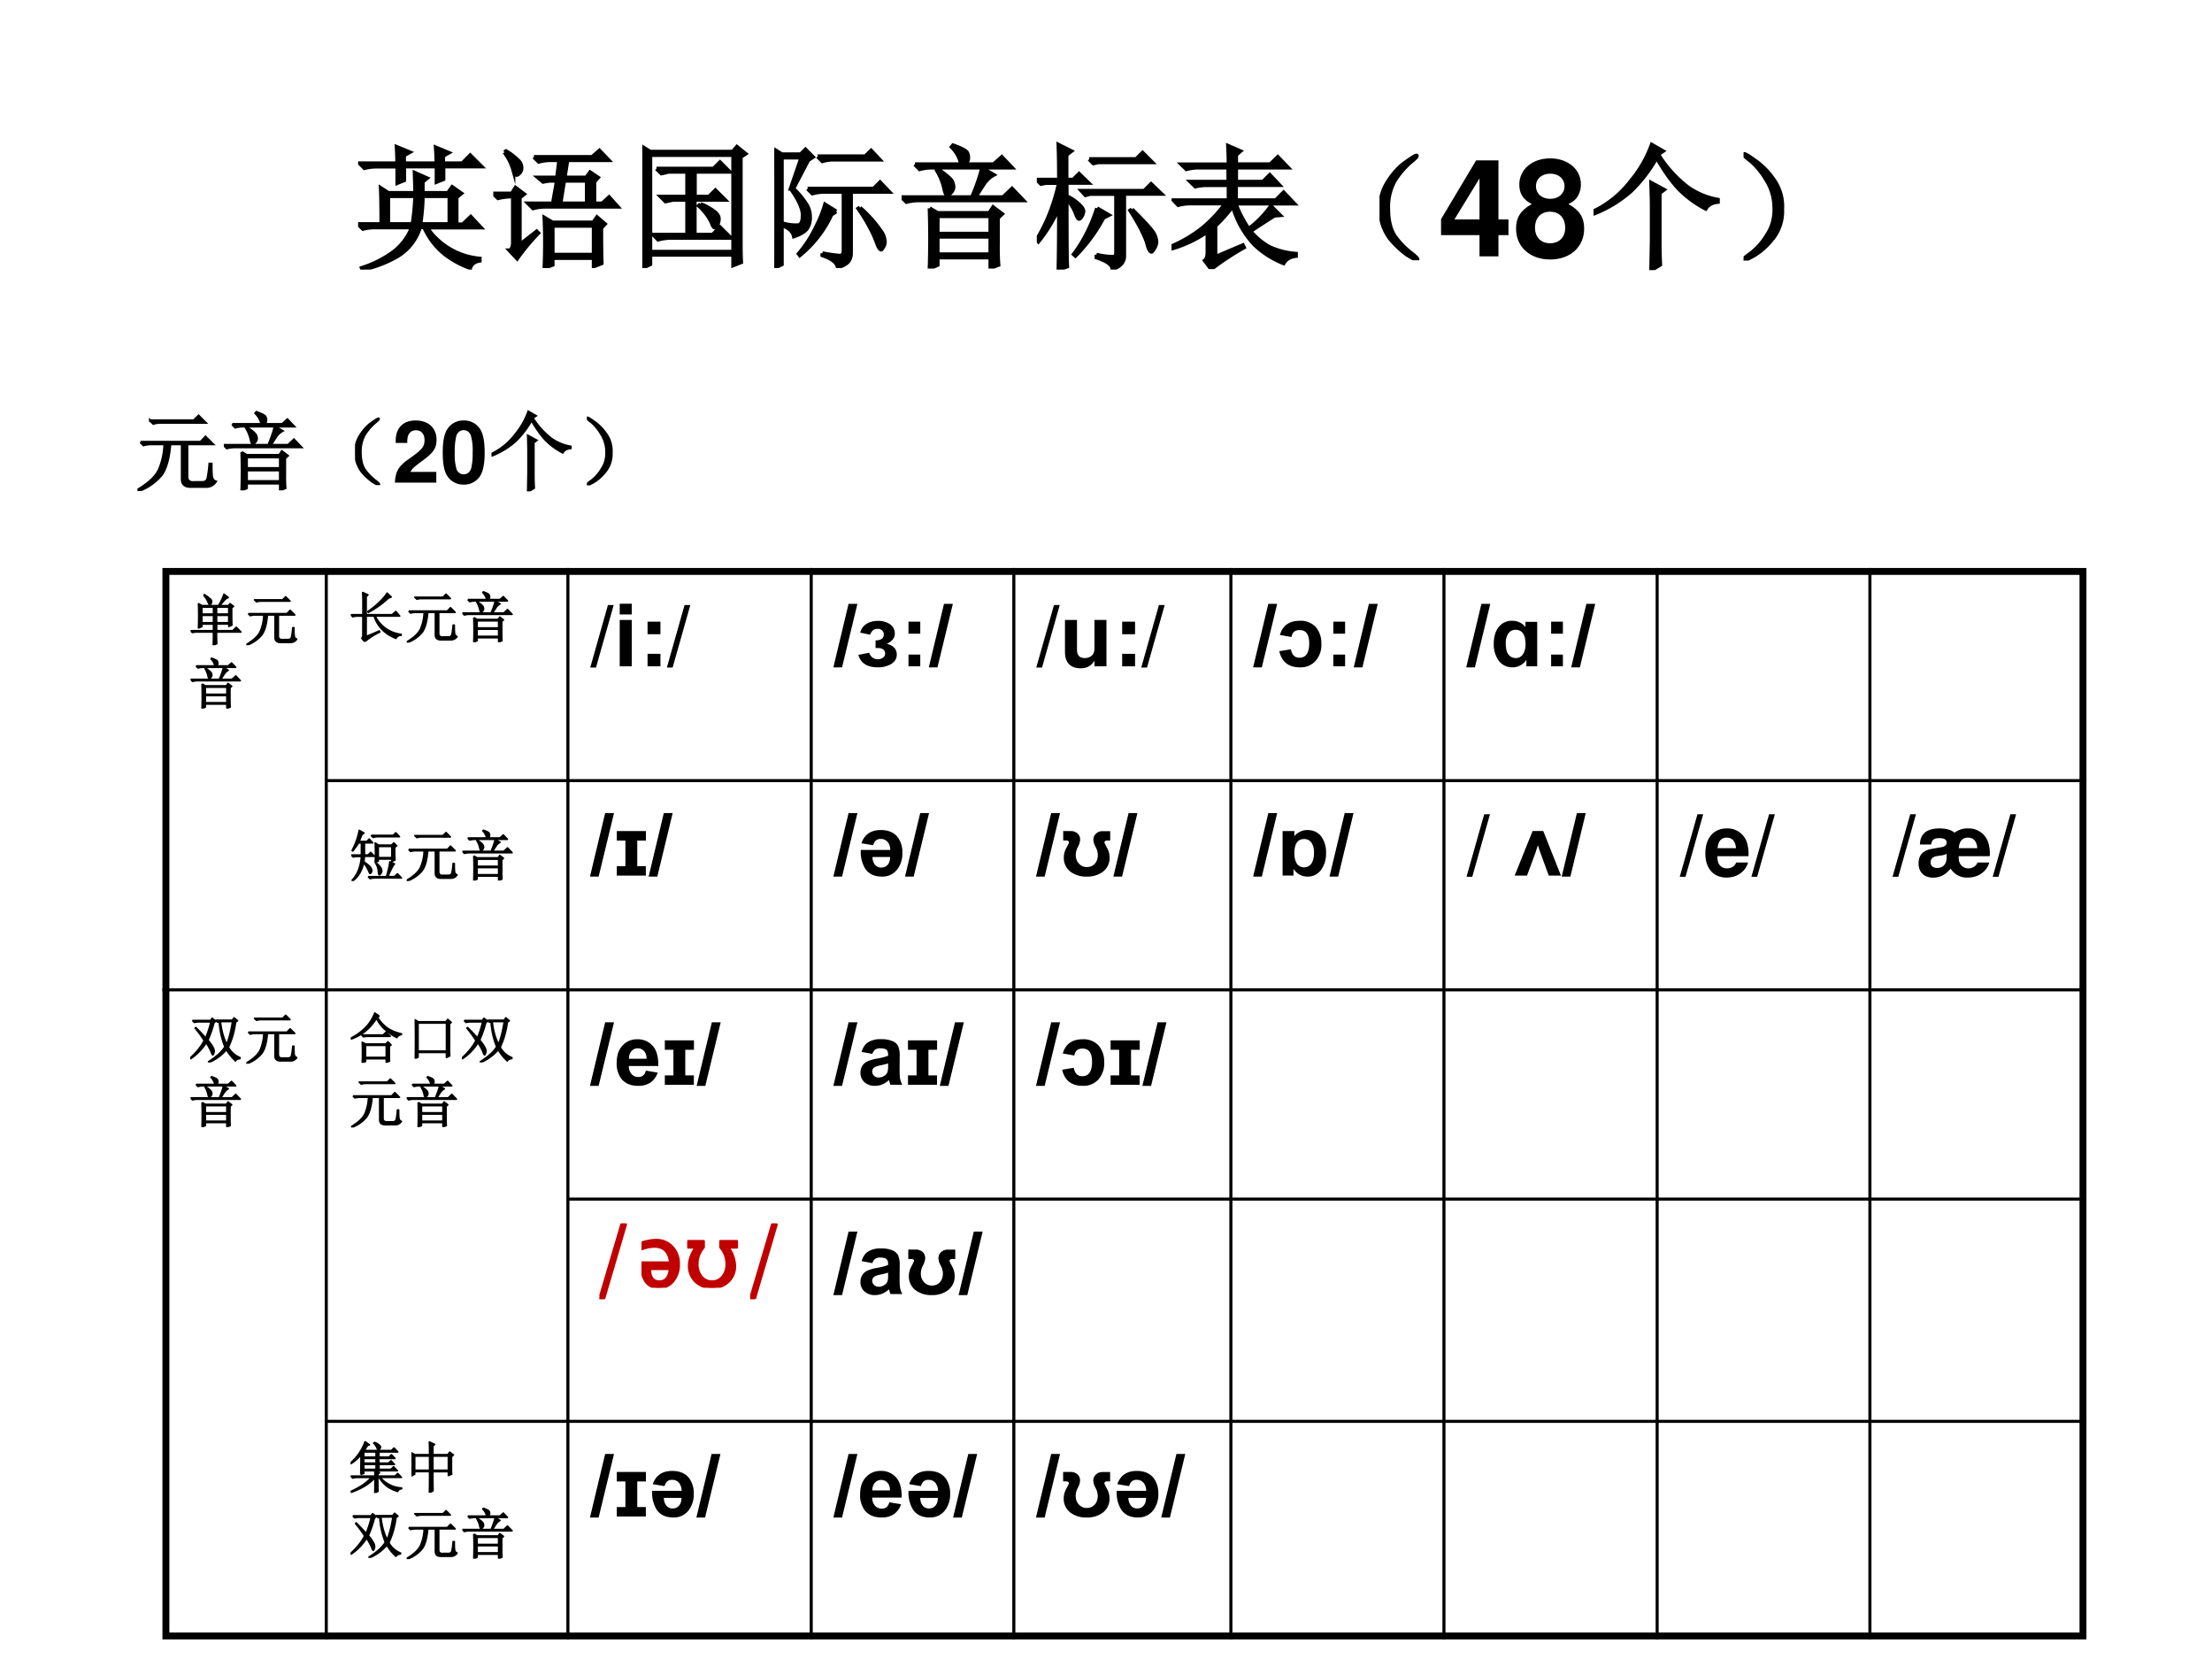 <svg xmlns="http://www.w3.org/2000/svg" xmlns:xlink="http://www.w3.org/1999/xlink" width="960" height="720" viewBox="0 0 720 540"><rect x="0" y="0" width="720" height="540" fill="#333333" stroke="none"/><g data-name="P"><clipPath id="a"><path fill-rule="evenodd" d="M0 540h720V0H0Z"/></clipPath><g clip-path="url(#a)"><path fill="#fff" fill-rule="evenodd" d="M0 540h720V0H0Z"/></g></g><g data-name="P"><symbol id="b"><path d="M.172.336C.172.474.17.562.168.602L.223.566h.199C.422.6.42.65.418.715l.09-.04L.477.649V.566h.187L.695.61.762.563.727.534v-.2h.046l.059.056.074-.079H.508a.527.527 0 0 1 .39-.23V.066C.86.06.836.04.828.012a.69.69 0 0 0-.176.093.528.528 0 0 0-.164.208H.457A.374.374 0 0 0 .289.098.87.87 0 0 0 .031 0L.027.012A.803.803 0 0 1 .27.137c.057.047.1.105.128.175h-.27A.355.355 0 0 1 .036.301L0 .336h.172m.25.207h-.2V.336h.18c.01.06.017.129.02.207m.055 0C.477.475.47.406.46.336h.215v.207h-.2M.29.641v.12H.141A.355.355 0 0 1 .047.75L.012.785h.277c0 .04-.001.08-.004.121L.38.867.339.844V.785h.24c0 .037-.002.076-.005.117L.668.863.628.84V.785H.77l.058.059L.91.762H.63V.668l-.05-.02v.114h-.24V.66L.29.64Z"/></symbol><symbol id="c"><path d="M.438.313V.098h.304v.214H.438M.3.82h.43l.054.047.067-.07H.547L.527.668h.16l.028.039.058-.039L.746.637v-.16h.059l.05.046.063-.07h-.54A.325.325 0 0 1 .294.441L.258.477H.44L.47.645H.418a.488.488 0 0 1-.05-.008L.331.668h.14l.016.129H.422A.325.325 0 0 1 .336.785L.3.82M.523.645.496.477h.195v.168H.523M.797.297C.797.18.798.092.8.035L.742.012v.062H.438v-.05L.378 0a4.186 4.186 0 0 1 0 .371l.06-.035h.3l.028.039.058-.05L.797.296M.082.855l.012.008A.426.426 0 0 0 .18.797.073.073 0 0 0 .207.75.059.059 0 0 0 .195.703C.185.693.177.688.172.688c-.01 0-.018.011-.024.035a.39.39 0 0 1-.066.132M.122.13c.015.01.023.029.023.055v.343H.117A.432.432 0 0 1 .035.516L0 .55h.137l.027.043.063-.047L.195.52V.172L.32.27.332.258A1.526 1.526 0 0 1 .176.07L.12.13Z"/></symbol><symbol id="d"><path d="M.105.734h.422l.047.047.07-.07H.388V.527h.105L.54.574l.07-.07H.387V.246H.52l.054.055.078-.078H.211A.355.355 0 0 1 .117.21L.082.246h.25v.258H.227L.172.492.137.527h.195v.184H.195L.141.699.105.734M.43.473A.43.43 0 0 0 .54.41C.556.395.565.38.565.363A.097.097 0 0 0 .555.32C.547.307.54.3.535.3.527.3.52.314.512.337A.404.404 0 0 1 .418.46L.43.473M0 0a3.7 3.7 0 0 1 .004.168v.555c0 .05-.001.106-.004.172L.059.859h.609l.031.036.063-.051L.727.82V.203c0-.052 0-.105.003-.16L.672.02v.078H.059v-.07L0 0m.059.836V.12h.613v.715H.059Z"/></symbol><symbol id="e"><path d="M.633.445A.937.937 0 0 0 .789.27.145.145 0 0 0 .816.195.075.075 0 0 0 .805.156C.797.143.792.136.789.136.78.137.77.153.758.185a.74.74 0 0 1-.055.12C.683.345.655.389.621.439l.012.007M.32.825h.352l.043.042.062-.066H.43A.289.289 0 0 1 .355.789L.32.824M.246.586h.488l.047.047.067-.07H.566v-.45A.103.103 0 0 0 .551.055C.54.036.513.02.469.004.464.04.426.07.355.094v.015A1.18 1.18 0 0 1 .488.09c.016.003.024.016.024.04v.433H.375A.355.355 0 0 1 .281.551L.246.586M.457.418.422.395A.849.849 0 0 0 .188.094L.18.105a.893.893 0 0 1 .129.2.859.859 0 0 1 .066.164L.457.418M0 0a25.18 25.18 0 0 1 0 .875L.055.84h.14L.23.875.285.82.25.797.14.586A.564.564 0 0 0 .235.473a.165.165 0 0 0 .028-.09A.15.15 0 0 0 .246.3C.233.275.2.253.145.234.137.271.107.298.055.316V.027L0 0m.121.586L.2.816H.055V.332A.329.329 0 0 1 .18.316c.02.006.03.03.03.075C.21.437.182.503.122.586Z"/></symbol><symbol id="f"><path d="M.266.234V.105h.39v.13h-.39M.273.73C.34.684.373.652.375.637A.09.09 0 0 0 .383.605.064.064 0 0 0 .363.56C.353.549.345.543.34.543.33.543.322.557.316.586a.44.44 0 0 1-.054.137L.273.73M.098.77H.44a.252.252 0 0 1-.07.128L.38.91C.444.887.479.868.484.855A.096.096 0 0 0 .492.82.07.07 0 0 0 .47.77h.21l.06.054.074-.078H.227A.355.355 0 0 1 .133.734L.098.77M0 .527h.52c.036.084.06.155.074.215L.68.692A.203.203 0 0 1 .61.628 2.267 2.267 0 0 1 .546.527H.75L.816.59.898.504h-.77A.355.355 0 0 1 .036.492L0 .527M.207.445.266.41h.382l.028.043.066-.05L.711.374V.18C.71.122.712.072.715.027L.656.004v.078h-.39V.027L.207 0a6.469 6.469 0 0 1 0 .445M.266.387v-.13h.39v.13h-.39Z"/></symbol><symbol id="g"><path d="M.703.445c.1-.099.154-.16.164-.183A.148.148 0 0 0 .883.207a.09.09 0 0 0-.016-.05C.857.14.85.132.847.132.836.133.824.155.814.199.793.26.752.34.69.437l.012.008M.387.816h.347l.047.047.07-.07H.454L.418.785.387.816M.44.11A.555.555 0 0 1 .566.094c.013.002.02.013.02.031v.434H.395L.359.55.33.582h.464l.05.05L.919.56H.645V.094C.642.052.613.022.559.004c0 .031-.04.06-.118.086v.02m.004.343.086-.05-.039-.02A1.193 1.193 0 0 0 .285.102L.273.113c.073.097.13.21.172.34M.22.523c0-.28.001-.447.004-.5L.16 0c.003.112.004.266.004.46A1.096 1.096 0 0 0 .012.208L0 .223C.073.34.128.479.164.64H.066L.031.633 0 .664h.164C.164.763.163.85.16.922L.254.875.219.848V.664h.05l.043.043L.38.641h-.16V.543A.357.357 0 0 0 .316.477C.335.458.344.443.344.43A.09.09 0 0 0 .332.395C.324.382.318.375.312.375.305.375.296.391.285.422A.327.327 0 0 1 .22.523Z"/></symbol><symbol id="h"><path d="m.324.09.203.086L.535.16A2.019 2.019 0 0 1 .293 0L.246.063c.013.01.02.03.02.062v.152A.904.904 0 0 0 .004.152L0 .168a.997.997 0 0 1 .234.14C.297.362.352.42.398.485H.145A.355.355 0 0 1 .05.473L.016.508h.406V.62H.27A.355.355 0 0 1 .176.61L.14.645h.28V.75H.204A.355.355 0 0 1 .11.738L.074.773h.348C.422.823.42.868.418.91l.09-.039L.477.844v-.07H.73l.055.054L.86.75H.477V.645h.199l.05.05.07-.074h-.32V.508H.77l.058.058.078-.082H.473A.914.914 0 0 1 .57.297a.75.75 0 0 1 .164.168L.801.398.76.395A8.691 8.691 0 0 1 .583.28a.497.497 0 0 1 .14-.117.562.562 0 0 1 .196-.05V.097C.876.092.846.074.828.043A.665.665 0 0 0 .613.18a.684.684 0 0 0-.16.285A1.093 1.093 0 0 0 .324.32V.09Z"/></symbol><symbol id="i"><path d="M.224.06C.266.029.284.01.279.005.273 0 .249.012.204.04a.693.693 0 0 0-.128.121.365.365 0 0 0-.07.196.352.352 0 0 0 .05.215c.04.065.085.116.137.152.054.039.082.055.082.047C.277.766.26.749.224.72a.627.627 0 0 1-.11-.13.395.395 0 0 1-.05-.21c0-.087.017-.154.05-.204A.594.594 0 0 1 .225.06Z"/></symbol><use xlink:href="#b" transform="matrix(44.064 0 0 -44.064 116.563 87.753)"/><use xlink:href="#c" transform="matrix(44.064 0 0 -44.064 160.575 87.237)"/><use xlink:href="#d" transform="matrix(44.064 0 0 -44.064 209.062 87.237)"/><use xlink:href="#e" transform="matrix(44.064 0 0 -44.064 252.041 87.237)"/><use xlink:href="#f" transform="matrix(44.064 0 0 -44.064 293.471 87.409)"/><use xlink:href="#g" transform="matrix(44.064 0 0 -44.064 337.483 87.753)"/><use xlink:href="#h" transform="matrix(44.064 0 0 -44.064 381.323 87.581)"/><use xlink:href="#i" transform="matrix(44.064 0 0 -44.064 449.03 84.712)"/><use xlink:href="#b" fill="none" stroke="#000" stroke-miterlimit="10" stroke-width=".029" transform="matrix(44.064 0 0 -44.064 116.563 87.753)"/><use xlink:href="#c" fill="none" stroke="#000" stroke-miterlimit="10" stroke-width=".029" transform="matrix(44.064 0 0 -44.064 160.575 87.237)"/><use xlink:href="#d" fill="none" stroke="#000" stroke-miterlimit="10" stroke-width=".029" transform="matrix(44.064 0 0 -44.064 209.062 87.237)"/><use xlink:href="#e" fill="none" stroke="#000" stroke-miterlimit="10" stroke-width=".029" transform="matrix(44.064 0 0 -44.064 252.041 87.237)"/><use xlink:href="#f" fill="none" stroke="#000" stroke-miterlimit="10" stroke-width=".029" transform="matrix(44.064 0 0 -44.064 293.471 87.409)"/><use xlink:href="#g" fill="none" stroke="#000" stroke-miterlimit="10" stroke-width=".029" transform="matrix(44.064 0 0 -44.064 337.483 87.753)"/><use xlink:href="#h" fill="none" stroke="#000" stroke-miterlimit="10" stroke-width=".029" transform="matrix(44.064 0 0 -44.064 381.323 87.581)"/><use xlink:href="#i" fill="none" stroke="#000" stroke-miterlimit="10" stroke-width=".029" transform="matrix(44.064 0 0 -44.064 449.03 84.712)"/></g><g data-name="P"><symbol id="j"><path d="M.498.273H.424v.436H.259L0 .275V.157h.284V0h.14v.157h.074v.116m-.214 0H.099l.185.303V.273Z"/></symbol><symbol id="k"><path d="M.387.409c.024.013.035.02.046.03.029.027.046.07.046.116 0 .111-.096.192-.227.192C.12.747.024.666.024.554c0-.068.028-.111.092-.145C.034.364 0 .311 0 .227 0 .093.103 0 .252 0 .4 0 .503.093.503.227c0 .084-.034.137-.116.182M.253.634C.315.634.358.596.358.541.358.487.314.448.253.448.19.448.147.486.147.542c0 .054.043.092.106.092M.251.353C.32.353.363.307.363.233.363.165.319.12.251.12S.14.165.14.235c0 .072.043.118.111.118Z"/></symbol><use xlink:href="#j" transform="matrix(44.064 0 0 -44.064 469.058 83.45)"/><use xlink:href="#k" transform="matrix(44.064 0 0 -44.064 493.473 84.463)"/></g><g data-name="P"><symbol id="l"><path d="M.426 0 .43.219v.258C.43.523.428.579.426.645L.52.594.488.57V.18C.488.135.49.089.492.04L.426 0m.086.879L.477.855A.917.917 0 0 1 .695.613.554.554 0 0 1 .918.52V.504C.876.5.846.484.828.454a.78.78 0 0 0-.2.148C.575.659.52.736.466.832a1.05 1.05 0 0 0-.192-.25.915.915 0 0 0-.27-.164L0 .434A.76.76 0 0 1 .277.66.888.888 0 0 1 .43.926L.512.879Z"/></symbol><symbol id="m"><path d="M.219.168a.503.503 0 0 0-.14-.129C.028.01.002 0 0 .008c0 .005.02.022.059.05a.479.479 0 0 1 .113.13c.042.062.06.134.055.214a.384.384 0 0 1-.063.2A.549.549 0 0 1 .06.73C.019.762 0 .78 0 .785.003.793.027.78.074.746A.542.542 0 0 0 .22.602.342.342 0 0 0 .285.379.325.325 0 0 0 .22.168Z"/></symbol><use xlink:href="#l" transform="matrix(44.064 0 0 -44.064 518.701 87.925)"/><use xlink:href="#m" transform="matrix(44.064 0 0 -44.064 567.533 84.827)"/><use xlink:href="#l" fill="none" stroke="#000" stroke-miterlimit="10" stroke-width=".029" transform="matrix(44.064 0 0 -44.064 518.701 87.925)"/><use xlink:href="#m" fill="none" stroke="#000" stroke-miterlimit="10" stroke-width=".029" transform="matrix(44.064 0 0 -44.064 567.533 84.827)"/></g><g data-name="P"><symbol id="n"><path d="M-2147483500-2147483500Z"/></symbol><use xlink:href="#n" transform="matrix(44.064 0 0 -44.064 94626710000 -94626710000)"/></g><g data-name="P"><symbol id="o"><path d="M.035.57h.7L.792.63.875.547H.578V.168c0-.05.029-.072.086-.066h.09c.039 0 .061.02.066.058.008.04.015.091.02.156h.02C.86.243.861.193.866.164.872.135.887.117.91.11A.128.128 0 0 0 .797.051H.629C.556.048.519.077.519.137v.41H.38C.366.377.332.257.277.184A.618.618 0 0 0 .007 0L0 .012C.133.09.217.17.254.254a.823.823 0 0 1 .062.293H.164A.355.355 0 0 1 .07.535L.035.57m.113.25h.508l.055.055.078-.078H.27A.274.274 0 0 1 .185.785L.148.82Z"/></symbol><use xlink:href="#o" transform="matrix(27.96 0 0 -27.96 44.75 159.83)"/><use xlink:href="#f" transform="matrix(27.96 0 0 -27.96 72.855 159.612)"/><use xlink:href="#i" transform="matrix(27.96 0 0 -27.96 115.558 157.9)"/><use xlink:href="#o" fill="none" stroke="#000" stroke-miterlimit="10" stroke-width=".029" transform="matrix(27.96 0 0 -27.96 44.75 159.83)"/><use xlink:href="#f" fill="none" stroke="#000" stroke-miterlimit="10" stroke-width=".029" transform="matrix(27.96 0 0 -27.96 72.855 159.612)"/><use xlink:href="#i" fill="none" stroke="#000" stroke-miterlimit="10" stroke-width=".029" transform="matrix(27.96 0 0 -27.96 115.558 157.9)"/></g><g data-name="P"><symbol id="p"><path d="M.482.125H.181C.2.163.222.184.326.259c.123.09.159.143.159.24C.485.636.39.724.242.724.095.724.009.637.009.487V.462h.135v.023c0 .079.037.125.101.125.062 0 .1-.043.1-.114C.345.417.321.388.163.276.043.194.006.132 0 0h.482v.125Z"/></symbol><symbol id="q"><path d="M.244.747A.22.22 0 0 1 .06.656C.019.601 0 .511 0 .373 0 .247.016.159.05.105A.22.22 0 0 1 .244 0a.22.22 0 0 1 .184.09c.04.055.06.146.06.279 0 .13-.016.218-.05.273a.22.22 0 0 1-.194.105m0-.113C.28.634.309.614.326.577A.635.635 0 0 0 .348.372.717.717 0 0 0 .33.185C.314.143.284.12.244.12.207.12.179.139.162.175A.604.604 0 0 0 .14.374a.75.75 0 0 0 .018.193C.173.61.204.634.244.634Z"/></symbol><use xlink:href="#p" transform="matrix(27.96 0 0 -27.96 128.539 157.1)"/><use xlink:href="#q" transform="matrix(27.96 0 0 -27.96 144.11 157.743)"/></g><g data-name="P"><use xlink:href="#l" transform="matrix(27.96 0 0 -27.96 159.992 159.94)"/><use xlink:href="#m" transform="matrix(27.96 0 0 -27.96 191.045 157.974)"/><use xlink:href="#l" fill="none" stroke="#000" stroke-miterlimit="10" stroke-width=".029" transform="matrix(27.96 0 0 -27.96 159.992 159.94)"/><use xlink:href="#m" fill="none" stroke="#000" stroke-miterlimit="10" stroke-width=".029" transform="matrix(27.96 0 0 -27.96 191.045 157.974)"/></g><use xlink:href="#n" data-name="P" transform="matrix(27.96 0 0 -27.96 60043638000 -60043638000)"/><use xlink:href="#n" data-name="P" transform="matrix(27.96 0 0 -27.96 60043638000 -60043638000)"/><g fill="none" stroke="#000" stroke-linejoin="round" data-name="P"><path d="M106.2 184.88v348.745M184.85 184.88v348.745M264.05 184.88v348.745M330 184.88v348.745M400.65 184.88v348.745M470 184.88v348.745M539.4 184.88v348.745M608.65 184.88v348.745M105.7 254.1h573.42M52.875 322.2H679.12M184.35 390.3h494.77M105.7 462.65h573.42"/><path stroke-width="2.25" d="M54 184.88v348.745M678 184.88v348.745M52.875 186H679.12M52.875 532.5H679.12"/></g><g data-name="P"><clipPath id="r"><path fill-rule="evenodd" d="M54 362.88h52.2V59.64H54Z"/></clipPath><g clip-path="url(#r)"><symbol id="s"><path d="M.203.691V.563h.211V.69h-.21m.265 0V.563H.69V.69H.47M.203.54V.406h.211V.54h-.21m.265 0V.406H.69V.54H.47m-.23.363.007.012A.54.54 0 0 0 .34.848C.368.827.382.808.379.789A.058.058 0 0 0 .363.746C.355.738.35.734.348.734.338.734.327.75.316.781a.431.431 0 0 1-.078.121m.23-.664c0-.106.002-.177.005-.21L.41 0c.003.091.004.17.004.238H.082L.032.23 0 .262h.414v.12h-.21V.337L.143.312a6.128 6.128 0 0 1 0 .438L.208.715h.297a.896.896 0 0 1 .055.101c.02.042.035.077.043.106L.68.863a.213.213 0 0 1-.07-.05A2.249 2.249 0 0 1 .526.715h.157l.03.035.063-.047L.742.676c0-.16.001-.263.004-.313L.691.34v.043H.47V.262h.293l.062.062L.91.238H.47Z"/></symbol><use xlink:href="#s" transform="matrix(18 0 0 -18 62.044 210.008)"/><use xlink:href="#o" transform="matrix(18 0 0 -18 80.188 210.008)"/><use xlink:href="#s" fill="none" stroke="#000" stroke-linejoin="round" stroke-width=".029" transform="matrix(18 0 0 -18 62.044 210.008)"/><use xlink:href="#o" fill="none" stroke="#000" stroke-linejoin="round" stroke-width=".029" transform="matrix(18 0 0 -18 80.188 210.008)"/></g><clipPath id="t"><path fill-rule="evenodd" d="M54 362.88h52.2V59.64H54Z"/></clipPath><g clip-path="url(#t)"><use xlink:href="#f" transform="matrix(18 0 0 -18 62.044 230.627)"/><use xlink:href="#f" fill="none" stroke="#000" stroke-linejoin="round" stroke-width=".029" transform="matrix(18 0 0 -18 62.044 230.627)"/></g><symbol id="u"><path d="M-2147483500-2147483500Z"/></symbol><use xlink:href="#u" transform="matrix(18 0 0 -18 38654700000 -38654700000)"/><use xlink:href="#u" transform="matrix(18 0 0 -18 38654700000 -38654700000)"/></g><g data-name="P"><clipPath id="v"><path fill-rule="evenodd" d="M106.2 276.24h78.6V124.56h-78.6Z"/></clipPath><g clip-path="url(#v)"><symbol id="w"><path d="M.219.488v.27L.215.89.309.848.277.816V.488h.47l.066.059.07-.082H.44A.603.603 0 0 1 .633.238.622.622 0 0 1 .91.133V.117A.101.101 0 0 1 .816.062a.696.696 0 0 0-.23.141.594.594 0 0 0-.164.262H.277V.094l.239.101.007-.02A1.206 1.206 0 0 1 .25 0L.2.063C.211.08.218.1.218.12v.344h-.09A.355.355 0 0 1 .035.453L0 .488h.219m.437.39L.73.809.68.79A1.711 1.711 0 0 0 .316.531L.31.547c.083.057.153.114.21.172a.88.88 0 0 1 .137.16Z"/></symbol><use xlink:href="#w" transform="matrix(18 0 0 -18 114.193 208.887)"/><use xlink:href="#o" transform="matrix(18 0 0 -18 132.384 209.168)"/><use xlink:href="#f" transform="matrix(18 0 0 -18 150.504 209.027)"/><use xlink:href="#w" fill="none" stroke="#000" stroke-linejoin="round" stroke-width=".029" transform="matrix(18 0 0 -18 114.193 208.887)"/><use xlink:href="#o" fill="none" stroke="#000" stroke-linejoin="round" stroke-width=".029" transform="matrix(18 0 0 -18 132.384 209.168)"/><use xlink:href="#f" fill="none" stroke="#000" stroke-linejoin="round" stroke-width=".029" transform="matrix(18 0 0 -18 150.504 209.027)"/></g><use xlink:href="#u" transform="matrix(18 0 0 -18 38654700000 -38654700000)"/><clipPath id="x"><path fill-rule="evenodd" d="M106.2 276.24h78.6V124.56h-78.6Z"/></clipPath><g clip-path="url(#x)"><use xlink:href="#u" transform="matrix(18 0 0 -18 38654700000 -38654700000)"/></g></g><g data-name="P"><clipPath id="y"><path fill-rule="evenodd" d="M184.8 324H264V88.8h-79.2Z"/></clipPath><g clip-path="url(#y)"><symbol id="z"><path d="M.206.728 0 0h.067l.206.728H.206Z"/></symbol><symbol id="A"><path d="M.14.54H0V0h.14v.54m0 .189H0V.604h.14v.125Z"/></symbol><symbol id="B"><path d="M.15.146H0V0h.15v.146m0 .374H0V.374h.15V.52Z"/></symbol><use xlink:href="#z" transform="matrix(27.96 0 0 -27.96 192.126 217.281)"/><use xlink:href="#A" transform="matrix(27.96 0 0 -27.96 201.716 216.89)"/><use xlink:href="#B" transform="matrix(27.96 0 0 -27.96 210.775 216.89)"/><use xlink:href="#z" transform="matrix(27.96 0 0 -27.96 217.066 217.281)"/></g><use xlink:href="#u" transform="matrix(27.96 0 0 -27.96 60043638000 -60043638000)"/><use xlink:href="#u" transform="matrix(27.96 0 0 -27.96 60043638000 -60043638000)"/></g><g data-name="P"><clipPath id="C"><path fill-rule="evenodd" d="M264 324h66V88.8h-66Z"/></clipPath><g clip-path="url(#C)"><symbol id="D"><path d="m0 0 .177.74H.28L.101 0H0Z"/></symbol><symbol id="E"><path d="M.447.148C.447.098.42.058.37.032A.305.305 0 0 0 .227 0C.103 0 .027.048 0 .145L.125.17C.145.12.18.094.225.094.249.094.268.1.284.111c.018.013.028.03.028.049C.31.203.28.225.223.225H.2v.089c.04 0 .068.01.082.027.01.012.014.026.014.04a.06.06 0 0 1-.02.049.073.073 0 0 1-.05.018A.085.085 0 0 1 .168.43.125.125 0 0 1 .137.38L.021.404c.012.046.038.08.078.105.036.021.079.032.129.032A.242.242 0 0 0 .36.507.13.13 0 0 0 .424.391C.424.343.394.304.332.274.409.254.447.211.447.148Z"/></symbol><symbol id="F"><path d="M0 .381V.52h.137V.38H0M0 0v.137h.137V0H0Z"/></symbol><use xlink:href="#D" transform="matrix(27.96 0 0 -27.96 271.259 217.231)"/><use xlink:href="#E" transform="matrix(27.96 0 0 -27.96 279.4 217.218)"/><use xlink:href="#F" transform="matrix(27.96 0 0 -27.96 295.713 216.89)"/><use xlink:href="#D" transform="matrix(27.96 0 0 -27.96 302.323 217.231)"/></g><clipPath id="G"><path fill-rule="evenodd" d="M264 324h66V88.8h-66Z"/></clipPath><g clip-path="url(#G)"><use xlink:href="#u" transform="matrix(27.96 0 0 -27.96 60043638000 -60043638000)"/></g><clipPath id="H"><path fill-rule="evenodd" d="M264 324h66V88.8h-66Z"/></clipPath><g clip-path="url(#H)"><use xlink:href="#u" transform="matrix(27.96 0 0 -27.96 60043638000 -60043638000)"/></g></g><g data-name="P"><clipPath id="I"><path fill-rule="evenodd" d="M330 324h70.68V88.8H330Z"/></clipPath><g clip-path="url(#I)"><symbol id="J"><path d="M.483.023v.54h-.14V.225C.343.161.299.119.23.119.17.119.14.151.14.216v.347H0V.187C0 .067.065 0 .181 0c.073 0 .122.026.162.087V.023h.14Z"/></symbol><use xlink:href="#z" transform="matrix(27.96 0 0 -27.96 337.306 217.281)"/><use xlink:href="#J" transform="matrix(27.96 0 0 -27.96 346.645 217.533)"/><use xlink:href="#B" transform="matrix(27.96 0 0 -27.96 365.266 216.89)"/><use xlink:href="#z" transform="matrix(27.96 0 0 -27.96 371.473 217.281)"/></g><clipPath id="K"><path fill-rule="evenodd" d="M330 324h70.68V88.8H330Z"/></clipPath><g clip-path="url(#K)"><use xlink:href="#u" transform="matrix(27.96 0 0 -27.96 60043638000 -60043638000)"/></g><clipPath id="L"><path fill-rule="evenodd" d="M330 324h70.68V88.8H330Z"/></clipPath><g clip-path="url(#L)"><use xlink:href="#u" transform="matrix(27.96 0 0 -27.96 60043638000 -60043638000)"/></g></g><g data-name="P"><clipPath id="M"><path fill-rule="evenodd" d="M400.68 324h69.36V88.8h-69.36Z"/></clipPath><g clip-path="url(#M)"><symbol id="N"><path d="M.49.27A.285.285 0 0 0 .425.078.233.233 0 0 0 .24 0C.108 0 .028.063 0 .188L.135.21C.147.145.18.112.234.112.31.112.348.168.348.28c0 .103-.037.154-.112.154C.182.434.15.407.142.353L.007.377c.032.11.109.165.23.165A.236.236 0 0 0 .427.466.284.284 0 0 0 .489.27Z"/></symbol><use xlink:href="#D" transform="matrix(27.96 0 0 -27.96 407.89 217.231)"/><use xlink:href="#N" transform="matrix(27.96 0 0 -27.96 416.413 217.218)"/><use xlink:href="#F" transform="matrix(27.96 0 0 -27.96 433.993 216.89)"/><use xlink:href="#D" transform="matrix(27.96 0 0 -27.96 440.63 217.231)"/></g><clipPath id="O"><path fill-rule="evenodd" d="M400.68 324h69.36V88.8h-69.36Z"/></clipPath><g clip-path="url(#O)"><use xlink:href="#u" transform="matrix(27.96 0 0 -27.96 60043638000 -60043638000)"/></g><clipPath id="P"><path fill-rule="evenodd" d="M400.68 324h69.36V88.8h-69.36Z"/></clipPath><g clip-path="url(#P)"><use xlink:href="#u" transform="matrix(27.96 0 0 -27.96 60043638000 -60043638000)"/></g></g><g data-name="P"><clipPath id="Q"><path fill-rule="evenodd" d="M470.04 324h69.36V88.8h-69.36Z"/></clipPath><g clip-path="url(#Q)"><symbol id="R"><path d="M.506.012H.38v.076A.192.192 0 0 0 .217 0a.19.19 0 0 0-.165.087A.32.32 0 0 0 0 .273c0 .076.017.139.05.186A.193.193 0 0 0 .22.542.194.194 0 0 0 .369.47v.06h.137V.012M.37.269C.37.381.33.437.255.437a.1.1 0 0 1-.09-.05A.199.199 0 0 1 .14.282c0-.055.008-.095.023-.12A.104.104 0 0 1 .256.108c.04 0 .069.018.09.054A.216.216 0 0 1 .37.27Z"/></symbol><use xlink:href="#D" transform="matrix(27.96 0 0 -27.96 477.25 217.231)"/><use xlink:href="#R" transform="matrix(27.96 0 0 -27.96 486.21 217.218)"/><use xlink:href="#F" transform="matrix(27.96 0 0 -27.96 504.89 216.89)"/><use xlink:href="#D" transform="matrix(27.96 0 0 -27.96 511.416 217.231)"/></g><clipPath id="S"><path fill-rule="evenodd" d="M470.04 324h69.36V88.8h-69.36Z"/></clipPath><g clip-path="url(#S)"><use xlink:href="#u" transform="matrix(27.96 0 0 -27.96 60043638000 -60043638000)"/></g><clipPath id="T"><path fill-rule="evenodd" d="M470.04 324h69.36V88.8h-69.36Z"/></clipPath><g clip-path="url(#T)"><use xlink:href="#u" transform="matrix(27.96 0 0 -27.96 60043638000 -60043638000)"/></g></g><g data-name="P"><clipPath id="U"><path fill-rule="evenodd" d="M106.2 392.04h78.6v-235.2h-78.6Z"/></clipPath><g clip-path="url(#U)"><symbol id="V"><path d="M.36.824h.398l.047.047.066-.07H.488A.355.355 0 0 1 .395.789L.359.824M.785.61C.785.52.786.441.79.38L.734.352v.046H.488V.36L.434.332a4.136 4.136 0 0 1 0 .355L.492.648H.73l.04.04.05-.051L.785.609M.488.625V.422h.246v.203H.488M.461.32C.513.27.54.237.543.22a.166.166 0 0 0 .008-.04.069.069 0 0 0-.02-.05C.521.119.513.113.508.113c-.005 0-.01.007-.012.02a.671.671 0 0 0-.008.066.31.31 0 0 1-.039.11L.461.32M.305.078h.332c.031.104.052.194.062.27l.082-.04C.761.294.721.217.661.079h.124l.05.05.071-.073H.434A.355.355 0 0 1 .34.043L.305.078M.238.445A1.417 1.417 0 0 0 .227.348C.305.293.347.255.355.234A.123.123 0 0 0 .371.191.075.075 0 0 0 .36.152C.352.142.345.137.34.137.336.137.33.145.325.16a.547.547 0 0 1-.039.078.417.417 0 0 1-.062.094A.621.621 0 0 0 .16.156.457.457 0 0 0 .023 0L.016.012C.07.072.11.138.136.21a.851.851 0 0 1 .048.234H.129A.355.355 0 0 1 .035.434L0 .469h.184V.69H.133A1.591 1.591 0 0 0 .027.543L.016.551C.044.605.069.66.09.715c.02.057.039.124.055.2L.23.866.195.844.141.714h.14l.043.044L.387.69H.238V.47h.067l.047.047.066-.07h-.18Z"/></symbol><use xlink:href="#V" transform="matrix(18 0 0 -18 114.334 286.758)"/><use xlink:href="#o" transform="matrix(18 0 0 -18 132.384 286.758)"/><use xlink:href="#f" transform="matrix(18 0 0 -18 150.504 286.617)"/><use xlink:href="#V" fill="none" stroke="#000" stroke-linejoin="round" stroke-width=".029" transform="matrix(18 0 0 -18 114.334 286.758)"/><use xlink:href="#o" fill="none" stroke="#000" stroke-linejoin="round" stroke-width=".029" transform="matrix(18 0 0 -18 132.384 286.758)"/><use xlink:href="#f" fill="none" stroke="#000" stroke-linejoin="round" stroke-width=".029" transform="matrix(18 0 0 -18 150.504 286.617)"/></g><clipPath id="W"><path fill-rule="evenodd" d="M106.2 392.04h78.6v-235.2h-78.6Z"/></clipPath><g clip-path="url(#W)"><use xlink:href="#u" transform="matrix(27.96 0 0 -27.96 60043638000 -60043638000)"/></g><clipPath id="X"><path fill-rule="evenodd" d="M106.2 392.04h78.6v-235.2h-78.6Z"/></clipPath><g clip-path="url(#X)"><use xlink:href="#u" transform="matrix(27.96 0 0 -27.96 60043638000 -60043638000)"/></g></g><g data-name="P"><clipPath id="Y"><path fill-rule="evenodd" d="M184.8 392.04H264v-235.2h-79.2Z"/></clipPath><g clip-path="url(#Y)"><symbol id="Z"><path d="M.339 0H0v.11h.1v.298H0v.11h.339v-.11H.238V.11h.1V0Z"/></symbol><use xlink:href="#D" transform="matrix(27.96 0 0 -27.96 192.03 285.341)"/><use xlink:href="#Z" transform="matrix(27.96 0 0 -27.96 200.771 285)"/><use xlink:href="#D" transform="matrix(27.96 0 0 -27.96 211.126 285.341)"/></g><use xlink:href="#u" transform="matrix(27.96 0 0 -27.96 60043638000 -60043638000)"/><use xlink:href="#u" transform="matrix(27.96 0 0 -27.96 60043638000 -60043638000)"/></g><g data-name="P"><clipPath id="aa"><path fill-rule="evenodd" d="M264 392.04h66v-235.2h-66Z"/></clipPath><g clip-path="url(#aa)"><symbol id="ab"><path d="M.486.275a.303.303 0 0 0-.06-.192A.215.215 0 0 0 .249 0C.16 0 .095.03.053.093A.371.371 0 0 0 .002.31h.343A.15.15 0 0 1 .317.4a.1.1 0 0 1-.084.038C.19.44.16.415.146.365L.009.388C.045.491.12.542.235.542c.09 0 .157-.03.2-.088a.296.296 0 0 0 .051-.18M.343.228H.138A.148.148 0 0 1 .163.143.09.09 0 0 1 .24.105c.033 0 .059.012.078.037.017.022.025.05.025.085Z"/></symbol><use xlink:href="#D" transform="matrix(27.96 0 0 -27.96 271.259 285.341)"/><use xlink:href="#ab" transform="matrix(27.96 0 0 -27.96 280.133 285.328)"/><use xlink:href="#D" transform="matrix(27.96 0 0 -27.96 294.578 285.341)"/></g><use xlink:href="#u" transform="matrix(27.96 0 0 -27.96 60043638000 -60043638000)"/><clipPath id="ac"><path fill-rule="evenodd" d="M264 392.04h66v-235.2h-66Z"/></clipPath><g clip-path="url(#ac)"><use xlink:href="#u" transform="matrix(27.96 0 0 -27.96 60043638000 -60043638000)"/></g></g><g data-name="P"><clipPath id="ad"><path fill-rule="evenodd" d="M330 392.04h70.68v-235.2H330Z"/></clipPath><g clip-path="url(#ad)"><symbol id="ae"><path d="M.548.42H.513C.49.42.48.411.48.395.48.393.49.372.51.335a.23.23 0 0 0 .03-.11.2.2 0 0 0-.08-.17A.301.301 0 0 0 .273 0a.3.3 0 0 0-.186.055.201.201 0 0 0-.08.17c0 .036.01.073.03.11.02.037.03.058.03.061C.067.412.057.42.035.42H0v.11h.09C.12.53.146.52.167.502a.095.095 0 0 0 .03-.073.195.195 0 0 0-.025-.082.204.204 0 0 1-.026-.091c0-.04.01-.074.033-.1A.119.119 0 0 1 .274.111c.041 0 .073.014.097.042.021.026.032.06.032.1a.204.204 0 0 1-.026.092.195.195 0 0 0-.026.082c0 .03.01.055.032.074.02.019.045.028.074.028h.09V.42Z"/></symbol><use xlink:href="#D" transform="matrix(27.96 0 0 -27.96 337.21 285.341)"/><use xlink:href="#ae" transform="matrix(27.96 0 0 -27.96 346.074 285.328)"/><use xlink:href="#D" transform="matrix(27.96 0 0 -27.96 362.4 285.341)"/></g><use xlink:href="#u" transform="matrix(27.96 0 0 -27.96 60043638000 -60043638000)"/><clipPath id="af"><path fill-rule="evenodd" d="M330 392.04h70.68v-235.2H330Z"/></clipPath><g clip-path="url(#af)"><use xlink:href="#u" transform="matrix(27.96 0 0 -27.96 60043638000 -60043638000)"/></g></g><g data-name="P"><clipPath id="ag"><path fill-rule="evenodd" d="M400.68 392.04h69.36v-235.2h-69.36Z"/></clipPath><g clip-path="url(#ag)"><symbol id="ah"><path d="M.506.273A.321.321 0 0 0 .454.087.189.189 0 0 0 .29 0C.223 0 .17.03.127.088V.012H0V.53h.137V.47a.194.194 0 0 0 .15.072c.074 0 .13-.028.169-.083a.316.316 0 0 0 .05-.186m-.14.01a.2.2 0 0 1-.025.104.099.099 0 0 1-.09.05C.175.437.137.381.137.269.137.227.145.191.16.162a.097.097 0 0 1 .09-.054c.04 0 .07.018.092.054a.237.237 0 0 1 .023.12Z"/></symbol><use xlink:href="#D" transform="matrix(27.96 0 0 -27.96 407.89 285.341)"/><use xlink:href="#ah" transform="matrix(27.96 0 0 -27.96 417.478 285.328)"/><use xlink:href="#D" transform="matrix(27.96 0 0 -27.96 432.745 285.341)"/></g><use xlink:href="#u" transform="matrix(27.96 0 0 -27.96 60043638000 -60043638000)"/><clipPath id="ai"><path fill-rule="evenodd" d="M400.68 392.04h69.36v-235.2h-69.36Z"/></clipPath><g clip-path="url(#ai)"><use xlink:href="#u" transform="matrix(27.96 0 0 -27.96 60043638000 -60043638000)"/></g></g><g data-name="P"><clipPath id="aj"><path fill-rule="evenodd" d="M470.04 392.04h69.36v-235.2h-69.36Z"/></clipPath><g clip-path="url(#aj)"><use xlink:href="#z" transform="matrix(27.96 0 0 -27.96 477.346 285.391)"/></g><clipPath id="ak"><path fill-rule="evenodd" d="M470.04 392.04h69.36v-235.2h-69.36Z"/></clipPath><g clip-path="url(#ak)"><use xlink:href="#n" transform="matrix(27.96 0 0 -27.96 60043638000 -60043638000)"/></g><symbol id="al"><path d="M.539 0H.397L.3.265a.579.579 0 0 0-.015.044A1.045 1.045 0 0 1 .27.353L.242.265.144 0H0l.209.519h.124L.539 0Z"/></symbol><use xlink:href="#al" transform="matrix(27.96 0 0 -27.96 493.016 285)"/><use xlink:href="#D" transform="matrix(27.96 0 0 -27.96 508.329 285.341)"/><clipPath id="am"><path fill-rule="evenodd" d="M470.04 392.04h69.36v-235.2h-69.36Z"/></clipPath><g clip-path="url(#am)"><use xlink:href="#u" transform="matrix(27.96 0 0 -27.96 60043638000 -60043638000)"/></g><clipPath id="an"><path fill-rule="evenodd" d="M470.04 392.04h69.36v-235.2h-69.36Z"/></clipPath><g clip-path="url(#an)"><use xlink:href="#u" transform="matrix(27.96 0 0 -27.96 60043638000 -60043638000)"/></g></g><g data-name="P"><clipPath id="ao"><path fill-rule="evenodd" d="M539.4 392.04h69.24v-235.2H539.4Z"/></clipPath><g clip-path="url(#ao)"><symbol id="ap"><path d="M.502.249a.452.452 0 0 1-.02.166.237.237 0 0 1-.232.157C.095.572 0 .46 0 .279 0 .106.094 0 .247 0c.121 0 .219.068.25.175H.359C.342.132.303.107.252.107A.106.106 0 0 0 .16.154C.147.174.142.198.14.249h.362m-.36.093c.009.083.044.123.106.123C.312.465.35.422.357.342H.142Z"/></symbol><use xlink:href="#z" transform="matrix(27.96 0 0 -27.96 546.756 285.391)"/><use xlink:href="#ap" transform="matrix(27.96 0 0 -27.96 555.088 285.643)"/><use xlink:href="#z" transform="matrix(27.96 0 0 -27.96 570.075 285.391)"/></g><use xlink:href="#u" transform="matrix(27.96 0 0 -27.96 60043638000 -60043638000)"/><clipPath id="aq"><path fill-rule="evenodd" d="M539.4 392.04h69.24v-235.2H539.4Z"/></clipPath><g clip-path="url(#aq)"><use xlink:href="#u" transform="matrix(27.96 0 0 -27.96 60043638000 -60043638000)"/></g></g><g data-name="P"><clipPath id="ar"><path fill-rule="evenodd" d="M608.64 392.04H678v-235.2h-69.36Z"/></clipPath><g clip-path="url(#ar)"><symbol id="as"><path d="M.685.176C.673.136.629.108.581.108a.11.11 0 0 0-.094.049C.472.18.467.204.467.25h.362a.443.443 0 0 1-.02.166.238.238 0 0 1-.235.157.242.242 0 0 1-.155-.05C.381.556.322.573.244.573.095.573.018.51.016.386h.131C.154.44.179.46.242.46.299.46.327.443.327.407a.046.046 0 0 0-.024-.04C.284.357.284.357.215.346L.159.336C.051.318 0 .263 0 .165 0 .064.065 0 .168 0c.081 0 .143.031.205.105a.223.223 0 0 1 .2-.104c.122 0 .219.068.25.175H.685M.327.24C.327.158.288.113.216.113.169.113.14.138.14.179s.027.066.08.073l.048.007c.03.005.042.009.059.019V.24m.141.103c.006.081.043.123.107.123C.64.466.677.424.684.343H.468Z"/></symbol><use xlink:href="#z" transform="matrix(27.96 0 0 -27.96 616.016 285.391)"/><use xlink:href="#as" transform="matrix(27.96 0 0 -27.96 624.488 285.671)"/><use xlink:href="#z" transform="matrix(27.96 0 0 -27.96 648.617 285.391)"/></g><clipPath id="at"><path fill-rule="evenodd" d="M608.64 392.04H678v-235.2h-69.36Z"/></clipPath><g clip-path="url(#at)"><use xlink:href="#u" transform="matrix(27.96 0 0 -27.96 60043638000 -60043638000)"/></g><clipPath id="au"><path fill-rule="evenodd" d="M608.64 392.04H678v-235.2h-69.36Z"/></clipPath><g clip-path="url(#au)"><use xlink:href="#u" transform="matrix(27.96 0 0 -27.96 60043638000 -60043638000)"/></g></g><g data-name="P"><clipPath id="av"><path fill-rule="evenodd" d="M54 499.08h52.2V195.84H54Z"/></clipPath><g clip-path="url(#av)"><symbol id="aw"><path d="M.04.758H.37l.027.039.067-.05L.43.718A2.066 2.066 0 0 0 .32.402.695.695 0 0 0 .41.277.161.161 0 0 0 .434.203.104.104 0 0 0 .422.156C.417.143.412.136.41.136.402.137.393.153.383.185a.98.98 0 0 1-.094.171.933.933 0 0 0-.281-.289L0 .078C.112.18.197.285.254.395A2.068 2.068 0 0 1 .09.62L.102.63C.164.569.224.507.282.44c.04.102.072.2.093.293H.168A.355.355 0 0 1 .074.723L.04.758m.422.004h.3l.032.043.062-.051L.82.727A1.517 1.517 0 0 0 .691.273.418.418 0 0 1 .902.086V.07C.858.065.831.05.82.027A.878.878 0 0 0 .656.23.837.837 0 0 0 .34 0L.332.012c.14.088.24.178.297.27C.572.418.538.571.527.737L.497.727.46.762M.547.738C.565.577.603.44.66.328c.042.094.077.23.106.41h-.22Z"/></symbol><use xlink:href="#aw" transform="matrix(18 0 0 -18 61.903 345.806)"/><use xlink:href="#o" transform="matrix(18 0 0 -18 80.188 346.228)"/><use xlink:href="#aw" fill="none" stroke="#000" stroke-linejoin="round" stroke-width=".029" transform="matrix(18 0 0 -18 61.903 345.806)"/><use xlink:href="#o" fill="none" stroke="#000" stroke-linejoin="round" stroke-width=".029" transform="matrix(18 0 0 -18 80.188 346.228)"/></g><clipPath id="ax"><path fill-rule="evenodd" d="M54 499.08h52.2V195.84H54Z"/></clipPath><g clip-path="url(#ax)"><use xlink:href="#f" transform="matrix(18 0 0 -18 62.044 366.847)"/><use xlink:href="#f" fill="none" stroke="#000" stroke-linejoin="round" stroke-width=".029" transform="matrix(18 0 0 -18 62.044 366.847)"/></g><use xlink:href="#u" transform="matrix(18 0 0 -18 38654700000 -38654700000)"/><use xlink:href="#u" transform="matrix(18 0 0 -18 38654700000 -38654700000)"/></g><g data-name="P"><clipPath id="ay"><path fill-rule="evenodd" d="M106.2 499.08h78.6V195.84h-78.6Z"/></clipPath><g clip-path="url(#ay)"><symbol id="az"><path d="M.516.844.48.824A.71.71 0 0 1 .63.652c.07-.057.165-.1.285-.129V.512C.875.504.848.486.832.457a1 1 0 0 0-.258.188.728.728 0 0 0-.11.16A.957.957 0 0 0 .25.562.89.89 0 0 0 .004.43L0 .445C.102.497.188.56.258.63c.073.07.131.16.176.27L.516.843m-.32-.34h.39l.05.05L.712.48H.316A.325.325 0 0 1 .23.47L.195.504m.07-.188V.098h.376v.218H.266m.43-.02c0-.116 0-.205.003-.265L.641.008v.066H.266v-.05L.207 0a4.697 4.697 0 0 1 0 .371L.266.34h.367l.039.039.055-.055L.695.297Z"/></symbol><symbol id="aA"><path d="M.629.25C.629.167.63.1.633.05L.574.024v.09H.06V.027L0 0a13.452 13.452 0 0 1 0 .707L.063.668h.503l.032.043L.66.656.63.633V.25m-.57.395V.137h.515v.508H.06Z"/></symbol><use xlink:href="#az" transform="matrix(18 0 0 -18 114.193 345.947)"/><use xlink:href="#aA" transform="matrix(18 0 0 -18 134.985 344.61)"/><use xlink:href="#aw" transform="matrix(18 0 0 -18 150.363 345.806)"/><use xlink:href="#az" fill="none" stroke="#000" stroke-linejoin="round" stroke-width=".029" transform="matrix(18 0 0 -18 114.193 345.947)"/><use xlink:href="#aA" fill="none" stroke="#000" stroke-linejoin="round" stroke-width=".029" transform="matrix(18 0 0 -18 134.985 344.61)"/><use xlink:href="#aw" fill="none" stroke="#000" stroke-linejoin="round" stroke-width=".029" transform="matrix(18 0 0 -18 150.363 345.806)"/></g><clipPath id="aB"><path fill-rule="evenodd" d="M106.2 499.08h78.6V195.84h-78.6Z"/></clipPath><g clip-path="url(#aB)"><use xlink:href="#o" transform="matrix(18 0 0 -18 114.264 366.988)"/><use xlink:href="#f" transform="matrix(18 0 0 -18 132.384 366.847)"/><use xlink:href="#o" fill="none" stroke="#000" stroke-linejoin="round" stroke-width=".029" transform="matrix(18 0 0 -18 114.264 366.988)"/><use xlink:href="#f" fill="none" stroke="#000" stroke-linejoin="round" stroke-width=".029" transform="matrix(18 0 0 -18 132.384 366.847)"/></g><use xlink:href="#u" transform="matrix(18 0 0 -18 38654700000 -38654700000)"/><use xlink:href="#u" transform="matrix(18 0 0 -18 38654700000 -38654700000)"/></g><g data-name="P"><clipPath id="aC"><path fill-rule="evenodd" d="M184.8 460.2H264V225h-79.2Z"/></clipPath><g clip-path="url(#aC)"><symbol id="aD"><path d="M.34.177.477.154A.225.225 0 0 0 .394.039.245.245 0 0 0 .25 0c-.09 0-.156.03-.2.088A.297.297 0 0 0 0 .268c0 .085.022.152.067.2a.222.222 0 0 0 .17.074A.23.23 0 0 0 .42.465C.465.415.486.337.484.231H.141A.14.14 0 0 1 .174.136.104.104 0 0 1 .253.103c.021 0 .04.005.054.017.015.012.026.03.033.057m.008.138c0 .04-.011.07-.03.09a.094.094 0 0 1-.072.032.095.095 0 0 1-.074-.033.127.127 0 0 1-.029-.089h.205Z"/></symbol><use xlink:href="#D" transform="matrix(27.96 0 0 -27.96 192.03 353.451)"/><use xlink:href="#aD" transform="matrix(27.96 0 0 -27.96 200.73 353.438)"/><use xlink:href="#Z" transform="matrix(27.96 0 0 -27.96 216.4 353.11)"/><use xlink:href="#D" transform="matrix(27.96 0 0 -27.96 226.755 353.451)"/></g><use xlink:href="#u" transform="matrix(27.96 0 0 -27.96 60043638000 -60043638000)"/><clipPath id="aE"><path fill-rule="evenodd" d="M184.8 460.2H264V225h-79.2Z"/></clipPath><g clip-path="url(#aE)"><use xlink:href="#u" transform="matrix(27.96 0 0 -27.96 60043638000 -60043638000)"/></g></g><g data-name="P"><clipPath id="aF"><path fill-rule="evenodd" d="M264 460.2h66V225h-66Z"/></clipPath><g clip-path="url(#aF)"><symbol id="aG"><path d="M.139.372.014.395c.014.05.038.087.072.11A.264.264 0 0 0 .24.543.325.325 0 0 0 .375.52.133.133 0 0 0 .438.465.278.278 0 0 0 .457.342L.456.182c0-.045.002-.08.006-.1a.304.304 0 0 1 .025-.07H.35a.505.505 0 0 0-.018.056.247.247 0 0 0-.075-.05A.215.215 0 0 0 .172 0a.178.178 0 0 0-.126.043.145.145 0 0 0-.046.11c0 .03.007.056.021.078.014.024.034.041.059.053a.456.456 0 0 0 .109.032.748.748 0 0 1 .133.034v.014C.322.39.316.409.302.42.29.43.266.437.23.437A.097.097 0 0 1 .172.422a.099.099 0 0 1-.033-.05M.322.261A.858.858 0 0 0 .24.24.252.252 0 0 1 .164.216.057.057 0 0 1 .137.167c0-.019.007-.035.022-.05a.075.075 0 0 1 .054-.02c.025 0 .049.008.071.024a.086.086 0 0 1 .033.046.27.27 0 0 1 .005.066v.028Z"/></symbol><use xlink:href="#D" transform="matrix(27.96 0 0 -27.96 271.259 353.451)"/><use xlink:href="#aG" transform="matrix(27.96 0 0 -27.96 280.07 353.438)"/><use xlink:href="#Z" transform="matrix(27.96 0 0 -27.96 295.547 353.11)"/><use xlink:href="#D" transform="matrix(27.96 0 0 -27.96 305.901 353.451)"/></g><clipPath id="aH"><path fill-rule="evenodd" d="M264 460.2h66V225h-66Z"/></clipPath><g clip-path="url(#aH)"><use xlink:href="#u" transform="matrix(27.96 0 0 -27.96 60043638000 -60043638000)"/></g><clipPath id="aI"><path fill-rule="evenodd" d="M264 460.2h66V225h-66Z"/></clipPath><g clip-path="url(#aI)"><use xlink:href="#u" transform="matrix(27.96 0 0 -27.96 60043638000 -60043638000)"/></g></g><g data-name="P"><clipPath id="aJ"><path fill-rule="evenodd" d="M330 460.2h70.68V225H330Z"/></clipPath><g clip-path="url(#aJ)"><use xlink:href="#D" transform="matrix(27.96 0 0 -27.96 337.21 353.451)"/><use xlink:href="#N" transform="matrix(27.96 0 0 -27.96 345.733 353.438)"/><use xlink:href="#Z" transform="matrix(27.96 0 0 -27.96 361.497 353.11)"/><use xlink:href="#D" transform="matrix(27.96 0 0 -27.96 371.851 353.451)"/></g><clipPath id="aK"><path fill-rule="evenodd" d="M330 460.2h70.68V225H330Z"/></clipPath><g clip-path="url(#aK)"><use xlink:href="#u" transform="matrix(27.96 0 0 -27.96 60043638000 -60043638000)"/></g><clipPath id="aL"><path fill-rule="evenodd" d="M330 460.2h70.68V225H330Z"/></clipPath><g clip-path="url(#aL)"><use xlink:href="#u" transform="matrix(27.96 0 0 -27.96 60043638000 -60043638000)"/></g></g><g data-name="P"><clipPath id="aM"><path fill-rule="evenodd" d="M184.8 528.24H264v-235.2h-79.2Z"/></clipPath><g clip-path="url(#aM)"><symbol id="aN"><path d="m0 0 .257.868h.05L.052 0H0Z"/></symbol><symbol id="aO"><path d="M.003.525c.064.02.12.03.165.03A.252.252 0 0 0 .359.476.28.28 0 0 0 .433.275.297.297 0 0 0 .368.077.208.208 0 0 0 .201 0a.177.177 0 0 0-.149.068A.315.315 0 0 0 0 .263v.03h.335C.321.417.26.48.15.48A.438.438 0 0 1 .003.45v.076M.33.22H.097c0-.098.037-.148.11-.148.074 0 .115.05.124.148Z"/></symbol><symbol id="aP"><path d="M.098.47H0v.072h.19V.47A.288.288 0 0 1 .117.276.22.22 0 0 1 .165.129.153.153 0 0 1 .288.072c.05 0 .09.02.122.057a.22.22 0 0 1 .048.147.289.289 0 0 1-.072.194v.072h.19V.47H.477A.379.379 0 0 0 .554.257.245.245 0 0 0 .48.072.265.265 0 0 0 .288 0a.266.266 0 0 0-.192.072.245.245 0 0 0-.075.185c0 .068.026.139.077.213Z"/></symbol><use xlink:href="#aN" fill="#c00000" transform="matrix(27.96 0 0 -27.96 195.1 422.861)"/><use xlink:href="#aO" fill="#c00000" transform="matrix(27.96 0 0 -27.96 208.812 419.161)"/><use xlink:href="#aP" fill="#c00000" transform="matrix(27.96 0 0 -27.96 223.72 419.161)"/><use xlink:href="#aN" fill="#c00000" transform="matrix(27.96 0 0 -27.96 244.17 422.861)"/><use xlink:href="#aN" fill="none" stroke="#c00000" stroke-linejoin="round" stroke-width=".029" transform="matrix(27.96 0 0 -27.96 195.1 422.861)"/><use xlink:href="#aO" fill="none" stroke="#c00000" stroke-linejoin="round" stroke-width=".029" transform="matrix(27.96 0 0 -27.96 208.812 419.161)"/><use xlink:href="#aP" fill="none" stroke="#c00000" stroke-linejoin="round" stroke-width=".029" transform="matrix(27.96 0 0 -27.96 223.72 419.161)"/><use xlink:href="#aN" fill="none" stroke="#c00000" stroke-linejoin="round" stroke-width=".029" transform="matrix(27.96 0 0 -27.96 244.17 422.861)"/></g><clipPath id="aQ"><path fill-rule="evenodd" d="M184.8 528.24H264v-235.2h-79.2Z"/></clipPath><g clip-path="url(#aQ)"><use xlink:href="#u" fill="#c00000" transform="matrix(27.96 0 0 -27.96 60043638000 -60043638000)"/></g><clipPath id="aR"><path fill-rule="evenodd" d="M184.8 528.24H264v-235.2h-79.2Z"/></clipPath><g clip-path="url(#aR)"><use xlink:href="#u" fill="#c00000" transform="matrix(27.96 0 0 -27.96 60043638000 -60043638000)"/></g></g><g data-name="P"><clipPath id="aS"><path fill-rule="evenodd" d="M264 528.24h66v-235.2h-66Z"/></clipPath><g clip-path="url(#aS)"><use xlink:href="#D" transform="matrix(27.96 0 0 -27.96 271.259 421.561)"/><use xlink:href="#aG" transform="matrix(27.96 0 0 -27.96 280.07 421.548)"/><use xlink:href="#ae" transform="matrix(27.96 0 0 -27.96 295.643 421.548)"/><use xlink:href="#D" transform="matrix(27.96 0 0 -27.96 312.025 421.561)"/></g><clipPath id="aT"><path fill-rule="evenodd" d="M264 528.24h66v-235.2h-66Z"/></clipPath><g clip-path="url(#aT)"><use xlink:href="#n" transform="matrix(27.96 0 0 -27.96 60043638000 -60043638000)"/></g></g><g data-name="P"><clipPath id="aU"><path fill-rule="evenodd" d="M106.2 540h78.6V336.24h-78.6Z"/></clipPath><g clip-path="url(#aU)"><symbol id="aV"><path d="M.238.516v-.09h.223v.09H.238M.184.336C.186.44.188.557.188.687a.881.881 0 0 0-.18-.156L0 .543a.93.93 0 0 1 .262.383L.34.87.305.86.246.766h.492l.047.046.067-.07h-.34V.648h.183l.043.043.063-.066H.51V.539h.176L.73.582.793.516H.512v-.09H.73l.047.047.067-.07H.238V.354L.184.335m.242.58A.24.24 0 0 0 .52.862C.533.85.54.84.54.828.54.818.533.806.522.793.516.78.51.773.508.773.498.773.488.785.48.81a.27.27 0 0 1-.062.093l.008.012M.238.742V.648h.223v.094H.238m0-.117V.539h.223v.086H.238m.203-.32a.89.89 0 0 1-.004.093l.086-.03L.493.34V.305h.312l.047.047.066-.07H.535A.541.541 0 0 1 .922.09V.078C.882.07.859.053.852.028a.7.7 0 0 0-.184.085.604.604 0 0 0-.152.168H.492c0-.13.001-.213.004-.25L.438 0C.44.083.44.176.44.277A.815.815 0 0 0 .254.125 1.281 1.281 0 0 0 .008.012L.004.027C.098.07.177.113.242.16c.065.05.11.09.133.121H.133A.355.355 0 0 1 .039.27L.004.305H.44Z"/></symbol><symbol id="aW"><path d="M.387.664V.406h.281v.258H.387M.328.687C.328.79.327.867.324.918L.418.875.387.844V.688H.66l.031.046.067-.05L.723.652V.426c0-.029.001-.059.004-.09L.668.312v.07H.387C.387.186.388.07.39.036L.324 0c.003.06.004.188.004.383h-.27V.336L0 .305a4.715 4.715 0 0 1 0 .418L.059.688h.27M.058.663V.406h.27v.258h-.27Z"/></symbol><use xlink:href="#aV" transform="matrix(18 0 0 -18 114.123 485.956)"/><use xlink:href="#aW" transform="matrix(18 0 0 -18 133.93 485.886)"/><use xlink:href="#aV" fill="none" stroke="#000" stroke-linejoin="round" stroke-width=".029" transform="matrix(18 0 0 -18 114.123 485.956)"/><use xlink:href="#aW" fill="none" stroke="#000" stroke-linejoin="round" stroke-width=".029" transform="matrix(18 0 0 -18 133.93 485.886)"/></g><use xlink:href="#n" transform="matrix(18 0 0 -18 38654700000 -38654700000)"/></g><g data-name="P"><clipPath id="aX"><path fill-rule="evenodd" d="M106.2 540h78.6V336.24h-78.6Z"/></clipPath><g clip-path="url(#aX)"><use xlink:href="#aw" transform="matrix(18 0 0 -18 114.123 507.064)"/><use xlink:href="#o" transform="matrix(18 0 0 -18 132.384 507.486)"/><use xlink:href="#f" transform="matrix(18 0 0 -18 150.504 507.345)"/><use xlink:href="#aw" fill="none" stroke="#000" stroke-linejoin="round" stroke-width=".029" transform="matrix(18 0 0 -18 114.123 507.064)"/><use xlink:href="#o" fill="none" stroke="#000" stroke-linejoin="round" stroke-width=".029" transform="matrix(18 0 0 -18 132.384 507.486)"/><use xlink:href="#f" fill="none" stroke="#000" stroke-linejoin="round" stroke-width=".029" transform="matrix(18 0 0 -18 150.504 507.345)"/></g><use xlink:href="#u" transform="matrix(18 0 0 -18 38654700000 -38654700000)"/><clipPath id="aY"><path fill-rule="evenodd" d="M106.2 540h78.6V336.24h-78.6Z"/></clipPath><g clip-path="url(#aY)"><use xlink:href="#u" transform="matrix(18 0 0 -18 38654700000 -38654700000)"/></g></g><g data-name="P"><clipPath id="aZ"><path fill-rule="evenodd" d="M184.8 540H264V365.4h-79.2Z"/></clipPath><g clip-path="url(#aZ)"><use xlink:href="#D" transform="matrix(27.96 0 0 -27.96 192.03 493.95)"/><use xlink:href="#Z" transform="matrix(27.96 0 0 -27.96 200.771 493.608)"/><use xlink:href="#ab" transform="matrix(27.96 0 0 -27.96 212.227 493.936)"/><use xlink:href="#D" transform="matrix(27.96 0 0 -27.96 226.672 493.95)"/></g><use xlink:href="#u" transform="matrix(27.96 0 0 -27.96 60043638000 -60043638000)"/><clipPath id="ba"><path fill-rule="evenodd" d="M184.8 540H264V365.4h-79.2Z"/></clipPath><g clip-path="url(#ba)"><use xlink:href="#u" transform="matrix(27.96 0 0 -27.96 60043638000 -60043638000)"/></g></g><g data-name="P"><clipPath id="bb"><path fill-rule="evenodd" d="M264 540h66V365.4h-66Z"/></clipPath><g clip-path="url(#bb)"><use xlink:href="#D" transform="matrix(27.96 0 0 -27.96 271.259 493.95)"/><use xlink:href="#aD" transform="matrix(27.96 0 0 -27.96 279.96 493.936)"/><use xlink:href="#ab" transform="matrix(27.96 0 0 -27.96 295.679 493.936)"/><use xlink:href="#D" transform="matrix(27.96 0 0 -27.96 310.235 493.95)"/></g><clipPath id="bc"><path fill-rule="evenodd" d="M264 540h66V365.4h-66Z"/></clipPath><g clip-path="url(#bc)"><use xlink:href="#u" transform="matrix(27.96 0 0 -27.96 60043638000 -60043638000)"/></g><clipPath id="bd"><path fill-rule="evenodd" d="M264 540h66V365.4h-66Z"/></clipPath><g clip-path="url(#bd)"><use xlink:href="#u" transform="matrix(27.96 0 0 -27.96 60043638000 -60043638000)"/></g></g><g data-name="P"><clipPath id="be"><path fill-rule="evenodd" d="M330 540h70.68V365.4H330Z"/></clipPath><g clip-path="url(#be)"><use xlink:href="#D" transform="matrix(27.96 0 0 -27.96 337.21 493.95)"/><use xlink:href="#ae" transform="matrix(27.96 0 0 -27.96 346.047 493.936)"/><use xlink:href="#ab" transform="matrix(27.96 0 0 -27.96 363.446 493.936)"/><use xlink:href="#D" transform="matrix(27.96 0 0 -27.96 377.975 493.95)"/></g><clipPath id="bf"><path fill-rule="evenodd" d="M330 540h70.68V365.4H330Z"/></clipPath><g clip-path="url(#bf)"><use xlink:href="#u" transform="matrix(27.96 0 0 -27.96 60043638000 -60043638000)"/></g><clipPath id="bg"><path fill-rule="evenodd" d="M330 540h70.68V365.4H330Z"/></clipPath><g clip-path="url(#bg)"><use xlink:href="#u" transform="matrix(27.96 0 0 -27.96 60043638000 -60043638000)"/></g></g></svg>